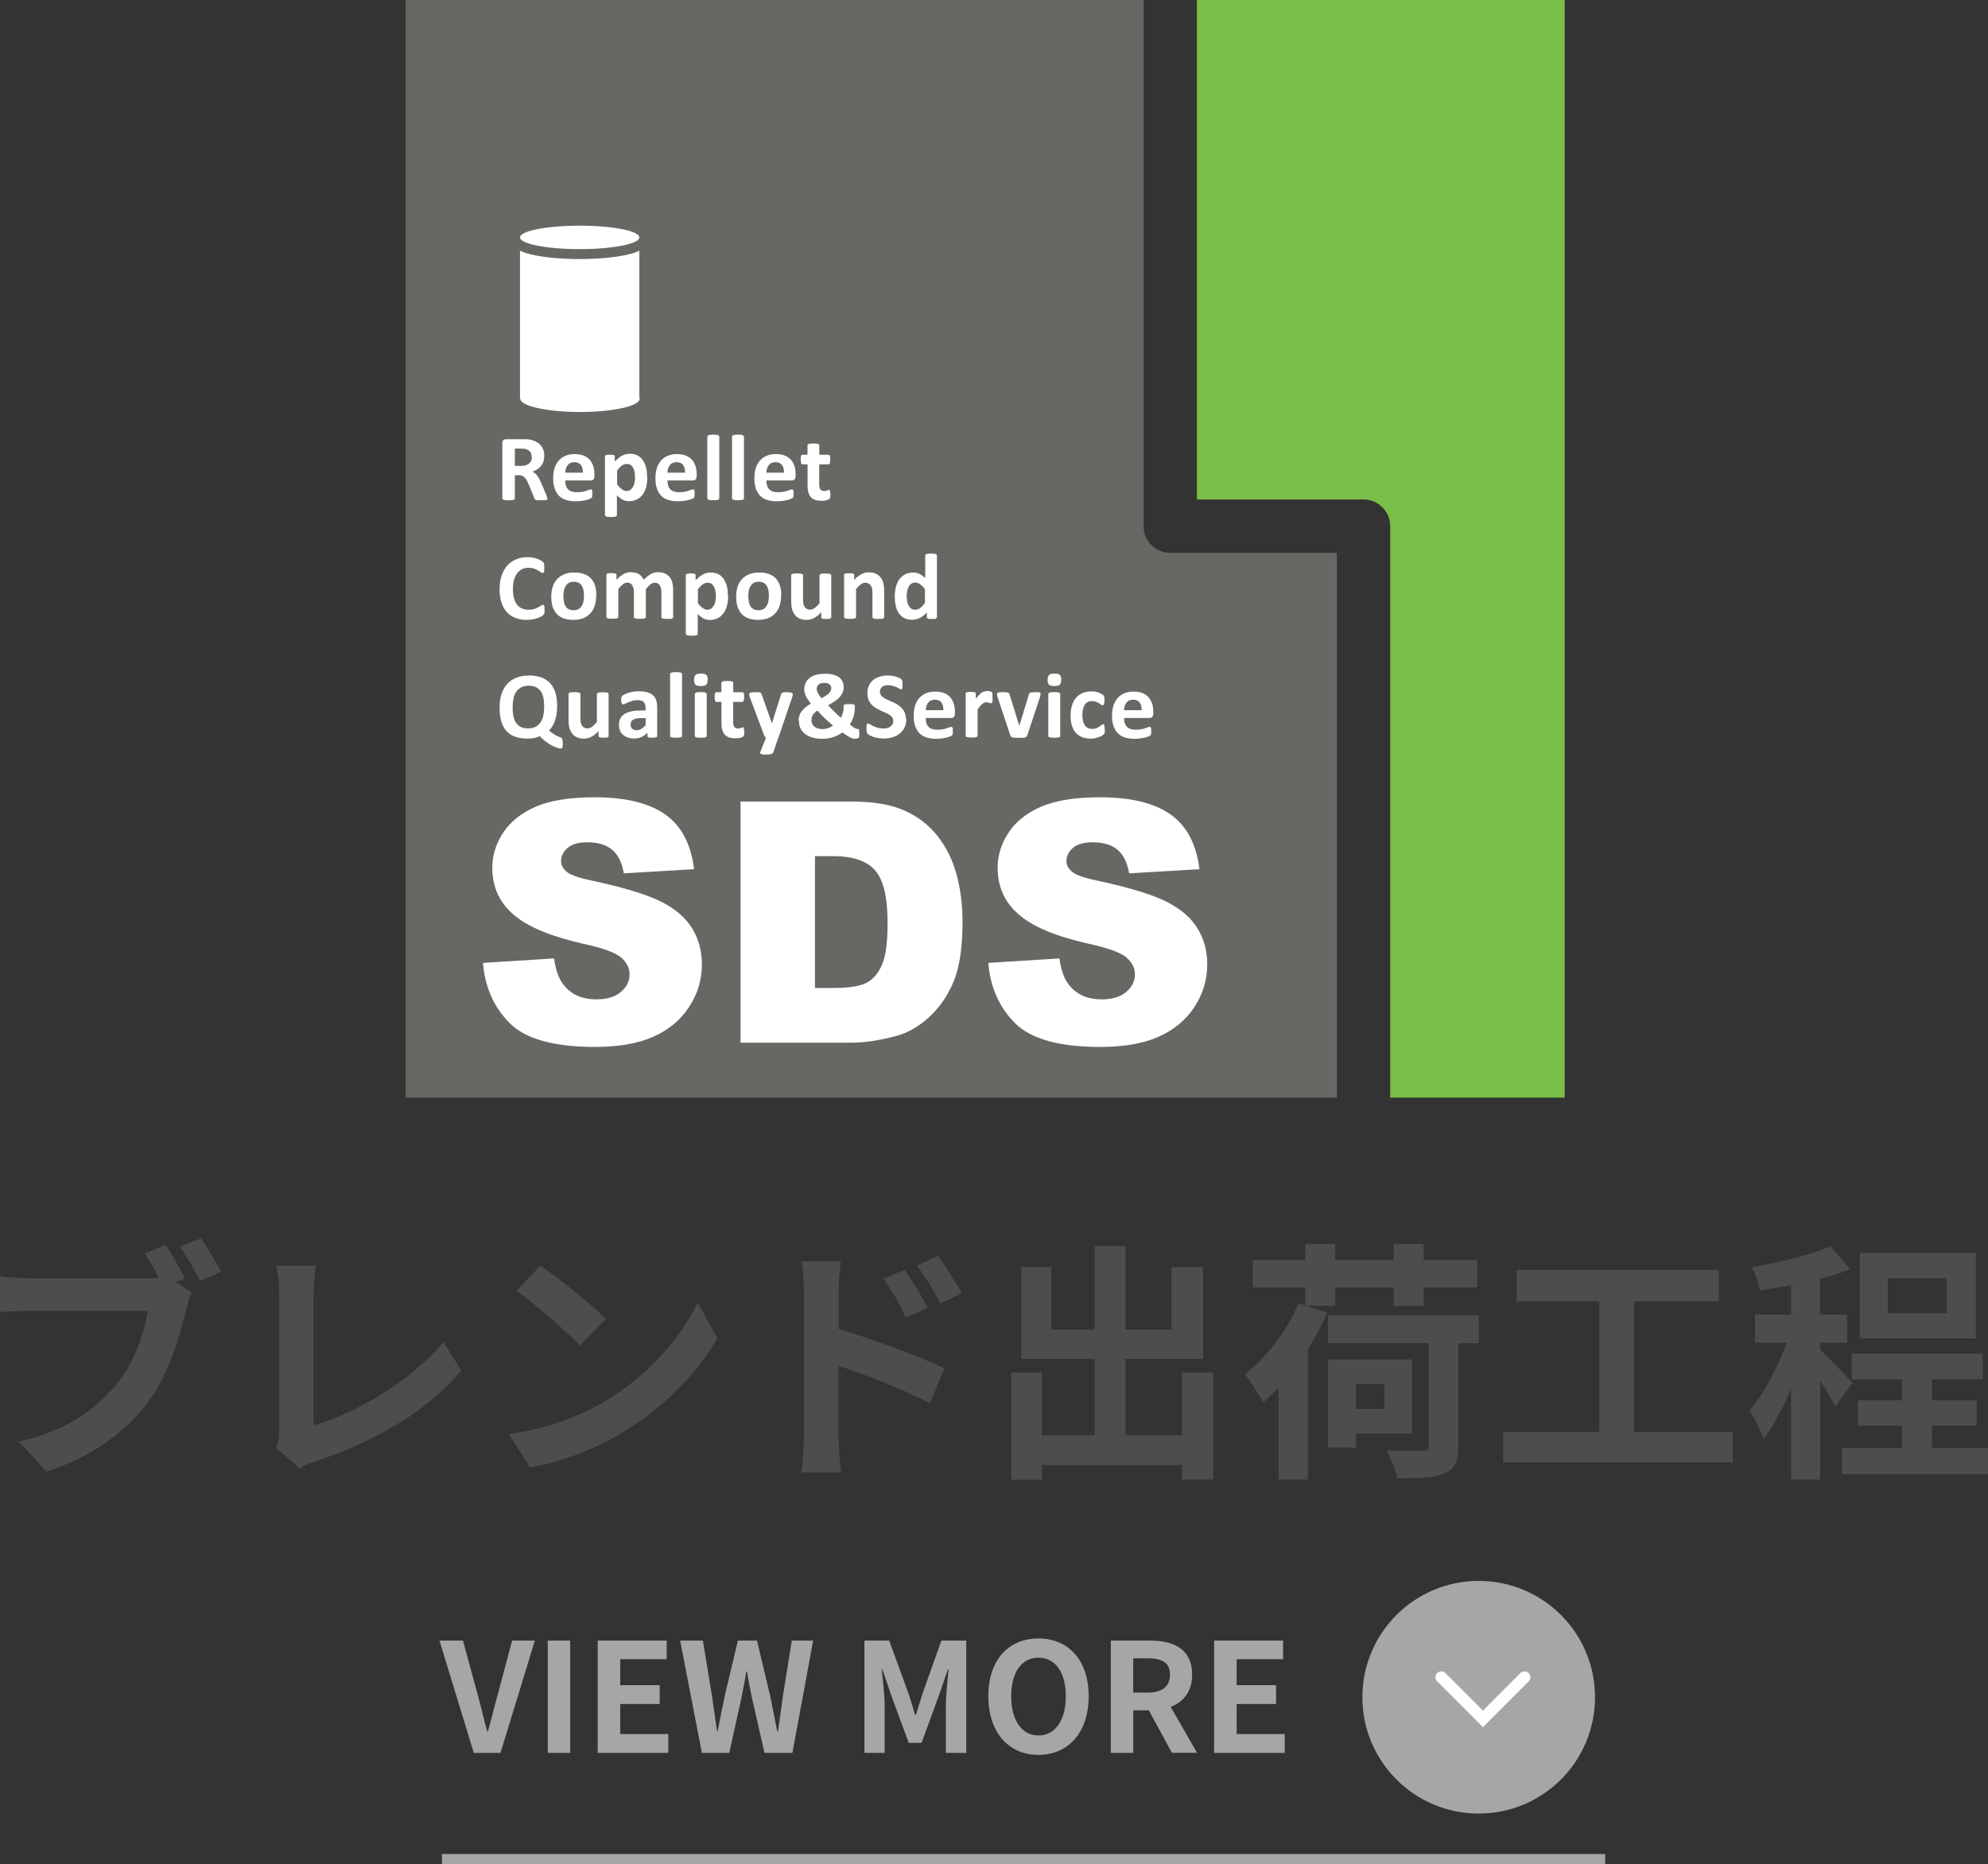 <?xml version="1.0" encoding="UTF-8"?>
<svg id="_レイヤー_2" data-name="レイヤー 2" xmlns="http://www.w3.org/2000/svg" viewBox="0 0 196.54 184.29">
  <rect x="0" y="0" width="196.54" height="184.29" fill="#333333" stroke="none"/>
  <defs>
    <style>
      .cls-1 {
        stroke: #fff;
        stroke-linecap: round;
        stroke-width: 1.16px;
      }

      .cls-1, .cls-2 {
        fill: none;
        stroke-miterlimit: 10;
      }

      .cls-3 {
        fill: #666863;
      }

      .cls-4 {
        fill: #4d4d4d;
      }

      .cls-5 {
        fill: #fff;
      }

      .cls-6 {
        fill: #7abe4a;
      }

      .cls-7 {
        fill: #a6a6a6;
      }

      .cls-2 {
        stroke: #a6a6a6;
      }
    </style>
  </defs>
  <g id="_レイヤー_3" data-name="レイヤー 3">
    <g>
      <g>
        <path class="cls-6" d="M118.33,0v49.38h16.47c1.46,0,2.64,1.18,2.64,2.64v56.49h17.25V0h-36.36Z"/>
        <path class="cls-3" d="M132.17,54.66h-16.47c-1.46,0-2.64-1.18-2.64-2.64V0H40.11v108.51h92.06v-53.85Z"/>
      </g>
      <g>
        <ellipse class="cls-5" cx="57.31" cy="23.47" rx="5.9" ry="1.16"/>
        <path class="cls-5" d="M63.21,24.78s-.04.02-.05.03c-.37.17-.87.32-1.49.44-1.17.23-2.72.36-4.36.36s-3.18-.13-4.36-.36c-.62-.12-1.12-.27-1.49-.44-.02,0-.04-.02-.05-.03v14.64h.03c0,.72,2.64,1.31,5.9,1.31s5.9-.59,5.9-1.31c0-.04,0-.09-.03-.13v-14.51Z"/>
      </g>
      <g>
        <path class="cls-5" d="M54.14,49.27s0,.06-.02.09c-.01.02-.04.04-.09.06s-.11.03-.2.03-.21,0-.37,0c-.13,0-.23,0-.31,0s-.14-.02-.18-.03c-.04-.02-.08-.04-.1-.07s-.03-.06-.05-.1l-.54-1.34c-.07-.15-.13-.29-.19-.4s-.13-.22-.21-.29c-.08-.08-.16-.14-.26-.18s-.21-.06-.34-.06h-.38v2.29s-.01.06-.03.08-.05.04-.1.06-.11.03-.19.04-.18.01-.3.01-.22,0-.3-.01-.14-.02-.19-.04-.08-.04-.1-.06-.03-.05-.03-.08v-5.46c0-.14.03-.23.1-.3.07-.06.16-.09.26-.09h1.56c.16,0,.29,0,.39,0s.2.01.28.02c.24.03.46.09.65.18s.36.19.49.33c.13.14.24.3.31.48s.11.4.11.63c0,.2-.03.39-.08.55-.05.17-.13.31-.23.44s-.22.24-.37.34-.31.17-.5.23c.09.04.17.1.25.16s.15.14.22.23c.07.09.14.19.2.3.06.11.12.24.18.38l.51,1.19c.05.12.08.2.09.26s.02.1.02.13ZM52.56,45.19c0-.2-.04-.37-.13-.5s-.24-.23-.44-.29c-.06-.02-.13-.03-.21-.04s-.19-.01-.33-.01h-.55v1.71h.62c.17,0,.33-.02.46-.06.13-.04.24-.1.33-.18s.15-.17.2-.27.07-.22.07-.35Z"/>
        <path class="cls-5" d="M58.76,47.08c0,.14-.03.25-.1.32s-.15.1-.26.1h-2.52c0,.18.02.34.06.48.04.15.11.27.2.37s.21.18.35.23.32.08.52.08.38-.01.54-.04c.15-.03.29-.06.4-.1s.21-.07.28-.1c.07-.03.13-.04.18-.04.03,0,.05,0,.07.02.02.01.03.03.05.06s.02.07.03.12c0,.05,0,.12,0,.19,0,.07,0,.13,0,.18s0,.09-.01.12-.02.06-.03.09c-.01.02-.03.05-.05.07s-.08.05-.16.09-.2.07-.34.11c-.14.03-.3.07-.48.09-.18.02-.37.04-.58.04-.37,0-.69-.05-.97-.14s-.51-.23-.69-.42-.32-.43-.42-.72-.14-.63-.14-1.01.05-.7.14-1c.1-.29.24-.55.42-.75.18-.2.41-.36.67-.47s.56-.16.89-.16c.35,0,.64.05.89.15s.45.24.61.42c.16.18.27.4.35.64s.11.52.11.81v.19ZM57.63,46.74c0-.33-.06-.59-.2-.77-.14-.19-.36-.28-.65-.28-.15,0-.28.03-.39.08s-.2.13-.27.22c-.07.1-.13.21-.17.33-.04.13-.06.27-.07.41h1.75Z"/>
        <path class="cls-5" d="M64,47.14c0,.37-.04.7-.12,1-.08.3-.19.55-.35.76s-.34.37-.57.48-.48.17-.78.17c-.12,0-.23-.01-.33-.04-.1-.02-.2-.06-.29-.11-.09-.05-.19-.11-.28-.18s-.19-.15-.29-.25v1.95s0,.06-.03.08-.05.04-.1.06-.1.03-.18.04-.17.01-.28.01-.21,0-.28-.01-.13-.02-.18-.04-.08-.04-.1-.06-.03-.05-.03-.08v-5.79s0-.06.02-.08c.02-.02.04-.04.08-.06s.09-.03.15-.03.14-.01.24-.01.17,0,.23.01.11.02.15.03.07.03.08.06c.02.02.02.05.02.08v.49c.12-.12.24-.23.36-.33s.23-.17.36-.24c.12-.06.25-.11.37-.14s.27-.05.41-.05c.3,0,.56.06.78.18.21.12.39.28.52.49s.23.45.3.72.09.57.09.88ZM62.78,47.22c0-.18-.01-.35-.04-.51-.03-.16-.07-.31-.13-.43s-.15-.23-.25-.3-.23-.11-.39-.11c-.08,0-.15.01-.23.03-.08.02-.15.06-.23.11s-.16.12-.24.2-.17.19-.26.31v1.37c.16.21.32.37.47.48s.3.17.46.17c.15,0,.28-.04.39-.12s.19-.18.26-.3c.07-.13.12-.27.15-.43s.05-.32.05-.47Z"/>
        <path class="cls-5" d="M68.87,47.08c0,.14-.03.25-.1.32s-.15.1-.26.1h-2.52c0,.18.02.34.06.48.04.15.11.27.2.37s.21.18.35.23.32.08.52.08.38-.01.54-.04c.15-.03.29-.06.4-.1s.21-.07.28-.1c.07-.03.13-.04.18-.04.03,0,.05,0,.07.02.02.01.03.03.05.06s.02.07.03.12c0,.05,0,.12,0,.19,0,.07,0,.13,0,.18s0,.09-.01.12-.02.06-.03.09c-.01.02-.03.05-.05.07s-.08.05-.16.09-.2.07-.34.11c-.14.03-.3.07-.48.09-.18.02-.37.04-.58.04-.37,0-.69-.05-.97-.14s-.51-.23-.69-.42-.32-.43-.42-.72-.14-.63-.14-1.01.05-.7.14-1c.1-.29.24-.55.42-.75.18-.2.41-.36.67-.47.26-.11.56-.16.89-.16.35,0,.64.05.89.15s.45.24.61.42c.16.18.27.4.35.64s.11.52.11.81v.19ZM67.73,46.74c0-.33-.06-.59-.2-.77-.14-.19-.36-.28-.65-.28-.15,0-.28.03-.39.08s-.2.13-.27.22c-.07.1-.13.21-.17.33-.04.13-.06.27-.07.41h1.75Z"/>
        <path class="cls-5" d="M71.11,49.27s0,.06-.03.08c-.02.02-.05.04-.1.06s-.1.03-.18.03-.17.01-.28.01-.21,0-.28-.01-.13-.02-.18-.03-.08-.03-.1-.06c-.02-.02-.03-.05-.03-.08v-6.11s0-.06.03-.08.05-.04.1-.06c.04-.02.1-.03.18-.04s.17-.01.28-.01.21,0,.28.01.13.02.18.04c.04.02.08.04.1.06s.03.05.03.08v6.11Z"/>
        <path class="cls-5" d="M73.55,49.27s0,.06-.03.08c-.02.02-.05.04-.1.06s-.1.03-.18.03-.17.01-.28.01-.21,0-.28-.01-.13-.02-.18-.03-.08-.03-.1-.06c-.02-.02-.03-.05-.03-.08v-6.11s0-.06.03-.08.05-.04.1-.06c.04-.02.1-.03.18-.04s.17-.01.28-.01.21,0,.28.01.13.02.18.04c.04.02.08.04.1.06s.03.05.03.08v6.11Z"/>
        <path class="cls-5" d="M78.65,47.08c0,.14-.03.25-.1.32s-.15.1-.26.1h-2.52c0,.18.02.34.06.48.04.15.11.27.2.37s.21.18.35.23.32.08.52.08.38-.01.54-.04c.15-.03.29-.06.4-.1s.21-.07.28-.1c.07-.03.13-.04.18-.04.03,0,.05,0,.07.02.02.01.03.03.05.06s.02.07.03.12c0,.05,0,.12,0,.19,0,.07,0,.13,0,.18s0,.09-.01.12-.02.06-.03.09c-.01.02-.03.05-.05.07s-.08.05-.16.09-.2.07-.34.11c-.14.03-.3.07-.48.09-.18.02-.37.04-.58.04-.37,0-.69-.05-.97-.14s-.51-.23-.69-.42-.32-.43-.42-.72-.14-.63-.14-1.01.05-.7.14-1c.1-.29.24-.55.42-.75.18-.2.41-.36.67-.47s.56-.16.89-.16c.35,0,.64.05.89.15s.45.24.61.42c.16.18.27.4.35.64s.11.52.11.81v.19ZM77.51,46.74c0-.33-.06-.59-.2-.77-.14-.19-.36-.28-.65-.28-.15,0-.28.03-.39.08s-.2.13-.27.22c-.07.1-.13.21-.17.33-.04.13-.06.27-.07.41h1.75Z"/>
        <path class="cls-5" d="M82.1,48.86c0,.14,0,.24-.03.31-.02.07-.04.13-.07.15s-.07.06-.12.08c-.05.02-.12.04-.19.06-.07.02-.15.03-.24.04s-.17.01-.26.01c-.23,0-.43-.03-.6-.09s-.31-.15-.42-.27-.19-.28-.25-.46-.08-.41-.08-.66v-2.12h-.5c-.06,0-.1-.04-.13-.11s-.05-.2-.05-.37c0-.09,0-.17.01-.23s.02-.11.03-.15c.02-.03.03-.06.06-.08s.05-.02.08-.02h.49v-.92s0-.06.03-.08.05-.04.09-.06c.04-.02.11-.03.18-.04.08,0,.17-.01.28-.01s.21,0,.29.01c.08,0,.14.02.18.04.04.02.07.04.09.06s.03.05.03.08v.92h.9s.06,0,.08.02.04.04.06.08c.02.04.03.09.03.15s.01.14.01.23c0,.17-.02.29-.05.37s-.08.11-.13.11h-.91v1.95c0,.23.04.4.11.51s.2.17.38.17c.06,0,.12,0,.17-.02.05,0,.09-.02.13-.04.04-.01.07-.02.1-.04.03,0,.05-.02.07-.02.02,0,.04,0,.05.02.02.01.03.03.04.07,0,.03.02.08.03.13s.01.13.01.21Z"/>
        <path class="cls-5" d="M53.84,60.26c0,.08,0,.14,0,.2s-.01.1-.02.14-.02.07-.04.1-.04.06-.07.1-.1.08-.2.14-.22.11-.36.16c-.14.05-.3.09-.48.13s-.38.05-.59.05c-.41,0-.78-.06-1.12-.19s-.61-.32-.85-.57c-.23-.25-.41-.57-.53-.94s-.19-.82-.19-1.32.07-.97.2-1.36.33-.73.57-1,.54-.47.88-.61.72-.21,1.13-.21c.17,0,.33.01.48.04s.3.07.43.11c.13.05.25.1.36.16s.18.11.22.15c.04.04.07.08.09.11s.03.06.04.11.02.09.02.15,0,.13,0,.22c0,.09,0,.17,0,.24s-.02.12-.03.16-.03.07-.06.09-.05.03-.07.03c-.05,0-.11-.03-.18-.08-.07-.05-.16-.11-.28-.18s-.25-.13-.4-.18c-.16-.05-.34-.08-.56-.08-.24,0-.45.05-.64.15-.19.1-.35.24-.48.42-.13.18-.23.4-.3.66s-.1.55-.1.87c0,.35.04.66.11.92.07.26.18.47.31.64s.3.29.49.37c.19.08.41.12.64.12.22,0,.4-.02.56-.08.16-.05.29-.11.41-.17s.21-.12.28-.17.13-.07.17-.07c.03,0,.06,0,.07.02s.03.04.05.07.02.09.03.16,0,.15,0,.27Z"/>
        <path class="cls-5" d="M58.94,58.9c0,.35-.05.68-.14.97s-.23.54-.42.75-.43.37-.71.49-.62.17-1,.17-.69-.05-.96-.15-.5-.25-.68-.45-.31-.44-.4-.72-.13-.61-.13-.98.05-.68.14-.97c.09-.29.24-.55.43-.75.19-.21.43-.37.71-.49s.62-.17,1-.17.69.05.97.15c.27.1.5.25.68.44s.31.44.4.72.13.61.13.98ZM57.74,58.94c0-.2-.02-.39-.05-.57-.03-.17-.09-.32-.16-.45s-.18-.23-.31-.3-.29-.11-.49-.11c-.17,0-.33.03-.46.1s-.24.16-.32.28-.15.27-.19.44c-.04.17-.06.37-.06.59,0,.2.02.39.05.56.03.17.09.32.16.45s.18.23.31.29c.13.07.29.11.48.11.18,0,.33-.03.46-.1.13-.06.24-.15.32-.28s.15-.27.19-.44c.04-.17.06-.37.06-.59Z"/>
        <path class="cls-5" d="M66.56,61.01s0,.06-.03.08c-.02.02-.05.04-.09.06s-.1.03-.18.03-.17.01-.28.01-.21,0-.29-.01-.13-.02-.18-.03-.08-.03-.09-.06c-.02-.02-.03-.05-.03-.08v-2.46c0-.14-.01-.27-.04-.38s-.07-.21-.12-.3c-.05-.08-.12-.14-.2-.19s-.18-.07-.3-.07c-.14,0-.28.05-.42.16s-.3.27-.46.47v2.76s0,.06-.03.08c-.02.02-.05.04-.1.06s-.1.03-.18.03-.17.01-.28.01-.21,0-.28-.01-.13-.02-.18-.03-.08-.03-.1-.06c-.02-.02-.03-.05-.03-.08v-2.46c0-.14-.01-.27-.04-.38s-.07-.21-.12-.3c-.05-.08-.12-.14-.2-.19s-.18-.07-.29-.07c-.14,0-.29.05-.43.16s-.3.27-.46.47v2.76s0,.06-.03.08c-.02.02-.05.04-.1.06s-.1.03-.18.03-.17.01-.28.01-.21,0-.28-.01-.13-.02-.18-.03-.08-.03-.1-.06c-.02-.02-.03-.05-.03-.08v-4.15s0-.06.02-.08c.02-.02.04-.04.08-.06s.09-.03.16-.03.14-.01.24-.01.18,0,.25.01.12.02.15.03.06.03.08.06c.02.02.02.05.02.08v.48c.23-.25.46-.43.69-.56s.47-.19.71-.19c.17,0,.32.02.46.05s.26.09.36.15c.11.07.2.15.28.24s.14.2.2.31c.12-.13.25-.25.36-.34s.24-.17.35-.24c.12-.06.23-.1.35-.13s.23-.04.36-.04c.28,0,.51.05.7.14s.34.22.46.38.2.35.25.56.07.44.07.68v2.65Z"/>
        <path class="cls-5" d="M71.99,58.88c0,.37-.04.7-.12,1-.08.3-.19.55-.35.76s-.34.37-.57.48-.48.17-.78.17c-.12,0-.23-.01-.33-.04-.1-.02-.2-.06-.29-.11-.09-.05-.19-.11-.28-.18s-.19-.15-.29-.25v1.95s0,.06-.03.08-.05.04-.1.06-.1.03-.18.04-.17.01-.28.01-.21,0-.28-.01-.13-.02-.18-.04-.08-.04-.1-.06-.03-.05-.03-.08v-5.79s0-.06.02-.08c.02-.02.04-.04.08-.06s.09-.03.15-.03.14-.01.24-.01.17,0,.23.01.11.02.15.03.07.03.08.06c.02.02.02.05.02.08v.49c.12-.12.24-.23.36-.33s.23-.17.36-.24c.12-.06.25-.11.37-.14s.27-.05.41-.05c.3,0,.56.06.78.18.21.12.39.28.52.49s.23.45.3.72.09.57.09.88ZM70.77,58.96c0-.18-.01-.35-.04-.51-.03-.16-.07-.31-.13-.43s-.15-.23-.25-.3-.23-.11-.39-.11c-.08,0-.15.01-.23.03-.08.02-.15.06-.23.11s-.16.12-.24.2-.17.19-.26.31v1.37c.16.21.32.37.47.48s.3.17.46.17c.15,0,.28-.04.39-.12s.19-.18.26-.3c.07-.13.12-.27.15-.43s.05-.32.05-.47Z"/>
        <path class="cls-5" d="M77.22,58.9c0,.35-.05.68-.14.97s-.23.54-.42.75-.43.37-.71.49c-.29.11-.62.17-1,.17s-.69-.05-.96-.15-.5-.25-.68-.45-.31-.44-.4-.72-.13-.61-.13-.98.05-.68.14-.97c.09-.29.24-.55.43-.75.19-.21.43-.37.71-.49s.62-.17,1-.17.69.05.97.15c.27.1.5.25.68.44s.31.44.4.72.13.61.13.98ZM76.02,58.94c0-.2-.02-.39-.05-.57-.03-.17-.09-.32-.16-.45s-.18-.23-.31-.3-.29-.11-.49-.11c-.17,0-.33.03-.46.1s-.24.16-.32.28-.15.27-.19.44c-.04.17-.06.37-.06.59,0,.2.02.39.05.56.03.17.09.32.16.45s.18.23.31.29c.13.07.29.11.48.11.18,0,.33-.03.46-.1.13-.06.24-.15.32-.28s.15-.27.19-.44c.04-.17.06-.37.06-.59Z"/>
        <path class="cls-5" d="M82.18,61.01s0,.06-.02.08c-.02.02-.04.04-.08.06s-.09.03-.15.03-.14.01-.24.01c-.1,0-.19,0-.25-.01s-.11-.02-.15-.03-.06-.03-.08-.06c-.02-.02-.02-.05-.02-.08v-.48c-.23.25-.46.43-.7.56s-.48.19-.74.19c-.29,0-.52-.05-.72-.14s-.35-.22-.47-.38-.2-.35-.26-.56-.08-.48-.08-.79v-2.54s0-.06.03-.08c.02-.02.05-.04.09-.06s.11-.03.18-.03.17-.01.28-.01.21,0,.28.01.13.02.18.03.08.03.1.06c.02.02.03.05.03.08v2.34c0,.22.01.38.04.5s.07.21.13.3.13.15.22.19c.09.05.19.07.31.07.15,0,.3-.05.45-.16s.31-.27.48-.47v-2.76s0-.06.03-.08c.02-.02.05-.04.09-.06s.1-.03.18-.03.17-.01.28-.01.21,0,.28.01.13.02.18.03.07.03.09.06c.02.02.03.05.03.08v4.15Z"/>
        <path class="cls-5" d="M87.42,61.01s0,.06-.03.08c-.02.02-.05.04-.09.06s-.1.03-.18.03-.17.01-.28.01-.21,0-.29-.01-.14-.02-.18-.03-.07-.03-.09-.06c-.02-.02-.03-.05-.03-.08v-2.37c0-.2-.01-.36-.04-.47s-.07-.21-.13-.3c-.06-.08-.13-.14-.22-.19s-.19-.07-.31-.07c-.15,0-.3.05-.45.16s-.31.27-.47.47v2.76s0,.06-.03.08c-.02.02-.05.04-.1.06s-.1.03-.18.03-.17.01-.28.01-.21,0-.28-.01-.13-.02-.18-.03-.08-.03-.1-.06c-.02-.02-.03-.05-.03-.08v-4.15s0-.06.02-.08c.02-.02.04-.04.08-.06s.09-.03.16-.03.14-.01.24-.01.18,0,.25.01.12.02.15.03.06.03.08.06c.02.02.02.05.02.08v.48c.23-.25.46-.43.7-.56s.48-.19.74-.19c.28,0,.52.05.71.14s.35.22.47.38.21.35.26.56.08.47.08.77v2.56Z"/>
        <path class="cls-5" d="M92.61,61.01s0,.06-.02.09c-.02.02-.04.04-.08.06s-.09.03-.15.03-.14,0-.23,0c-.1,0-.18,0-.24,0s-.11-.02-.15-.03-.07-.04-.08-.06c-.02-.02-.03-.05-.03-.09v-.46c-.21.23-.44.41-.67.53s-.49.19-.78.19c-.32,0-.58-.06-.8-.18-.22-.12-.4-.29-.53-.49-.14-.21-.24-.45-.3-.73s-.09-.57-.09-.88c0-.37.04-.7.12-.99s.19-.55.35-.75.34-.37.57-.48.49-.17.78-.17c.23,0,.44.05.63.14.19.1.38.23.56.42v-2.24s0-.06.03-.08.05-.04.09-.06.1-.03.18-.04.17-.01.28-.01.21,0,.28.01.13.02.18.04.07.04.09.06.03.05.03.08v6.1ZM91.45,58.24c-.17-.21-.33-.37-.48-.48s-.31-.17-.48-.17c-.15,0-.28.04-.39.11s-.2.18-.26.3-.12.27-.15.42c-.03.16-.05.32-.05.48,0,.17.01.34.04.51s.07.31.14.44.15.23.25.31.24.12.4.12c.08,0,.16-.01.23-.03.08-.02.15-.06.23-.11s.16-.12.24-.21c.08-.08.18-.19.27-.31v-1.38Z"/>
        <path class="cls-5" d="M55.65,73.48c0,.11,0,.2-.02.27s-.03.12-.04.16-.04.06-.06.07c-.02,0-.04.02-.07.02-.1,0-.24-.03-.4-.08s-.34-.14-.54-.24c-.19-.11-.39-.23-.59-.38-.2-.15-.38-.32-.56-.52-.14.07-.32.12-.52.17-.2.05-.43.07-.68.07-.47,0-.88-.06-1.22-.18-.35-.12-.64-.31-.87-.56s-.41-.57-.52-.96c-.12-.39-.17-.85-.17-1.39,0-.49.06-.92.19-1.31.12-.39.31-.72.55-.99s.55-.48.91-.63.78-.22,1.26-.22c.45,0,.85.06,1.19.18s.64.31.87.55c.24.25.42.57.54.95s.18.83.18,1.35c0,.27-.02.52-.05.76-.04.24-.09.46-.16.66s-.15.39-.25.55-.21.31-.34.44c.19.17.36.29.51.38s.27.15.37.2.18.08.24.09c.06.02.11.05.14.08.03.03.06.09.07.17.02.08.02.19.02.33ZM53.8,69.89c0-.31-.02-.6-.07-.86s-.13-.48-.25-.66c-.12-.18-.28-.33-.48-.43-.2-.1-.45-.15-.74-.15s-.55.06-.75.17-.36.26-.49.45-.21.41-.26.66-.08.52-.08.8c0,.33.02.63.07.89s.13.49.25.67.28.33.47.43c.2.1.45.15.75.15s.55-.06.75-.17.36-.26.49-.46.21-.42.26-.67.08-.53.08-.82Z"/>
        <path class="cls-5" d="M60.17,72.75s0,.06-.02.08c-.02.02-.04.04-.08.06s-.09.03-.15.03-.14.01-.24.01c-.1,0-.19,0-.25-.01s-.11-.02-.15-.03-.06-.03-.08-.06c-.02-.02-.02-.05-.02-.08v-.48c-.23.25-.46.43-.7.56s-.48.19-.74.19c-.29,0-.52-.05-.72-.14s-.35-.22-.47-.38-.2-.35-.26-.56-.08-.48-.08-.79v-2.54s0-.06.03-.08c.02-.02.05-.04.09-.06s.11-.03.18-.03.17-.01.28-.01.21,0,.28.01.13.02.18.03.08.03.1.06c.02.02.03.05.03.08v2.34c0,.22.01.38.04.5s.07.21.13.3.13.15.22.19c.09.05.19.07.31.07.15,0,.3-.05.45-.16s.31-.27.48-.47v-2.76s0-.06.03-.08c.02-.02.05-.04.09-.06s.1-.03.18-.03.17-.01.28-.01.21,0,.28.01.13.02.18.03.07.03.09.06c.02.02.03.05.03.08v4.15Z"/>
        <path class="cls-5" d="M64.98,72.76s-.02.08-.05.1-.08.04-.15.05c-.07,0-.16.02-.3.02-.14,0-.24,0-.3-.02-.06-.01-.11-.03-.13-.05s-.04-.06-.04-.1v-.33c-.17.18-.36.33-.58.43s-.46.15-.73.15c-.22,0-.42-.03-.61-.09-.18-.06-.34-.14-.48-.26-.13-.11-.24-.25-.31-.42s-.11-.36-.11-.59c0-.24.05-.45.14-.63.09-.18.24-.33.42-.44.19-.12.42-.2.7-.26s.6-.08.97-.08h.4v-.25c0-.13-.01-.24-.04-.34-.03-.1-.07-.18-.13-.24s-.14-.11-.24-.14-.23-.05-.37-.05c-.2,0-.37.02-.52.07s-.29.09-.41.14-.22.1-.3.14-.14.07-.19.07c-.03,0-.06-.01-.09-.03s-.05-.05-.07-.09-.03-.09-.04-.15-.01-.12-.01-.2c0-.1,0-.17.02-.23s.04-.11.09-.15c.04-.04.12-.09.23-.15.11-.05.24-.1.38-.15s.3-.08.48-.11.35-.04.53-.04c.33,0,.6.03.83.09.23.07.42.16.57.29s.26.3.33.51.1.45.1.74v2.79ZM63.84,70.99h-.45c-.19,0-.35.01-.48.04s-.24.07-.33.13-.14.12-.18.2c-.04.08-.06.17-.06.27,0,.17.05.31.16.41s.26.15.46.15c.16,0,.32-.04.45-.13s.28-.21.42-.37v-.71Z"/>
        <path class="cls-5" d="M67.43,72.75s0,.06-.03.08c-.02.02-.05.04-.1.06s-.1.03-.18.03-.17.01-.28.01-.21,0-.28-.01-.13-.02-.18-.03-.08-.03-.1-.06c-.02-.02-.03-.05-.03-.08v-6.11s0-.06.03-.08.05-.04.1-.06c.04-.02.1-.03.18-.04s.17-.01.28-.01.21,0,.28.01.13.02.18.04c.04.02.08.04.1.06s.03.05.03.08v6.11Z"/>
        <path class="cls-5" d="M69.96,67.2c0,.24-.05.4-.14.49s-.27.13-.53.13-.44-.04-.53-.13-.14-.24-.14-.47.05-.4.14-.49c.09-.09.27-.14.54-.14s.44.04.53.13c.09.09.14.24.14.47ZM69.87,72.75s0,.06-.03.08c-.02.02-.05.04-.1.06s-.1.03-.18.03-.17.01-.28.01-.21,0-.28-.01-.13-.02-.18-.03-.08-.03-.1-.06c-.02-.02-.03-.05-.03-.08v-4.14s0-.06.03-.08c.02-.02.05-.04.1-.06.04-.02.1-.03.18-.04s.17-.01.28-.01.21,0,.28.01.13.02.18.04c.04.02.08.04.1.06.02.02.03.05.03.08v4.14Z"/>
        <path class="cls-5" d="M73.59,72.34c0,.14,0,.24-.03.31-.02.07-.04.13-.07.15s-.07.06-.12.08c-.05.02-.12.04-.19.06-.07.02-.15.03-.24.04s-.17.01-.26.01c-.23,0-.43-.03-.6-.09s-.31-.15-.42-.27-.19-.28-.25-.46-.08-.41-.08-.66v-2.12h-.5c-.06,0-.1-.04-.13-.11s-.05-.2-.05-.37c0-.09,0-.17.01-.23s.02-.11.03-.15c.02-.03.03-.06.06-.08s.05-.02.08-.02h.49v-.92s0-.06.03-.08.05-.04.09-.06c.04-.02.11-.03.18-.04.08,0,.17-.01.28-.01s.21,0,.29.01c.08,0,.14.02.18.04.04.02.07.04.09.06s.03.05.03.08v.92h.9s.06,0,.08.02.04.04.06.08c.02.04.03.09.03.15s.01.14.01.23c0,.17-.02.29-.05.37s-.08.11-.13.11h-.91v1.95c0,.23.04.4.11.51s.2.17.38.17c.06,0,.12,0,.17-.02.05,0,.09-.02.13-.04.04-.01.07-.02.1-.04.03,0,.05-.02.07-.02.02,0,.04,0,.05.02.02.01.03.03.04.07,0,.03.02.08.03.13s.01.13.01.21Z"/>
        <path class="cls-5" d="M76.95,72.91l-.5,1.47c-.03.08-.1.13-.23.17s-.31.05-.54.05c-.12,0-.22,0-.3-.02s-.13-.03-.17-.05-.06-.06-.06-.09,0-.08.03-.13l.55-1.39s-.08-.05-.11-.09c-.03-.04-.06-.08-.07-.12l-1.43-3.81c-.04-.11-.06-.19-.06-.25,0-.06.02-.1.06-.13.04-.03.1-.06.19-.07s.21-.02.35-.02c.13,0,.24,0,.32,0,.08,0,.14.02.18.04s.08.05.1.09c.02.04.04.09.07.17l.98,2.77h.01l.89-2.83c.02-.08.04-.13.07-.16s.08-.05.15-.06.19-.02.36-.02c.13,0,.24,0,.33.02s.15.04.2.07.06.08.06.14-.01.12-.04.2l-1.38,4.06Z"/>
        <path class="cls-5" d="M78.95,71.23c0-.17.03-.34.08-.49.05-.15.13-.3.23-.43s.23-.27.38-.39.32-.24.52-.36c-.11-.14-.21-.28-.29-.4-.08-.12-.15-.24-.2-.36s-.09-.22-.12-.33c-.03-.1-.04-.21-.04-.31,0-.22.04-.42.12-.61.08-.19.2-.35.36-.49s.37-.25.63-.33c.25-.08.56-.12.92-.12.33,0,.61.03.84.09s.43.15.58.26c.15.11.26.25.34.42.07.17.11.35.11.56,0,.19-.03.36-.1.52s-.16.31-.29.45-.29.28-.48.41-.42.26-.67.4c.08.1.18.2.28.3.1.11.21.21.32.32.11.11.22.21.33.32s.22.2.33.29c.04-.06.08-.13.11-.21s.06-.17.08-.26.04-.18.06-.27.02-.18.02-.27v-.14s0-.06.02-.09.04-.04.08-.06.09-.03.17-.03.17-.01.28-.01c.11,0,.2,0,.27,0,.07,0,.13.02.17.03s.07.04.09.06c.02.03.03.06.03.1v.15c0,.15-.01.3-.03.45s-.05.3-.1.44c-.04.15-.09.28-.16.42s-.13.25-.2.37c.11.08.2.15.28.21s.15.1.2.13c.06.03.1.06.14.07s.07.02.09.02h.1s.05.01.07.03.03.06.04.12.01.14.01.25c0,.11,0,.2,0,.27s-.01.11-.02.14-.03.06-.06.08c-.03.02-.07.04-.13.06-.06.02-.14.02-.22.02-.07,0-.14,0-.21-.02-.07-.02-.16-.05-.25-.1-.1-.05-.21-.11-.33-.19-.13-.08-.27-.18-.44-.31-.15.1-.3.19-.45.27-.15.08-.32.14-.49.2s-.34.09-.52.12-.37.04-.58.04-.4-.02-.59-.05-.37-.08-.54-.14c-.17-.06-.32-.14-.46-.24s-.26-.21-.36-.34-.18-.28-.23-.45c-.06-.17-.08-.35-.08-.56ZM80.22,71.16c0,.13.02.26.07.37s.12.21.21.29.21.14.35.19.3.07.48.07c.09,0,.19,0,.28-.03.09-.02.18-.04.27-.07s.17-.07.25-.11c.08-.04.15-.09.22-.14-.14-.11-.28-.23-.42-.36-.14-.12-.28-.25-.41-.38s-.26-.25-.38-.38c-.12-.13-.23-.24-.33-.36-.11.07-.2.14-.27.21-.07.07-.13.15-.18.22s-.08.15-.1.23-.03.16-.03.24ZM80.74,68.09c0,.07.01.13.03.2.02.07.05.14.09.22s.09.16.15.24.13.18.2.28c.18-.1.34-.19.46-.27s.22-.17.3-.24c.07-.08.13-.16.16-.24.03-.08.05-.16.05-.24,0-.07-.01-.14-.04-.21s-.07-.12-.13-.17c-.06-.05-.13-.09-.22-.11s-.19-.04-.31-.04c-.13,0-.24.02-.33.04-.09.03-.17.07-.23.13s-.1.12-.13.19c-.03.07-.04.15-.04.24Z"/>
        <path class="cls-5" d="M89.6,71.1c0,.32-.06.59-.18.83s-.28.44-.48.6c-.2.16-.44.28-.71.36s-.56.12-.86.12c-.21,0-.4-.02-.58-.05s-.34-.07-.47-.12c-.14-.05-.25-.1-.34-.15s-.16-.1-.2-.14-.07-.1-.09-.18c-.02-.07-.03-.18-.03-.33,0-.1,0-.18,0-.24s.02-.12.03-.16.03-.07.06-.09.05-.03.08-.03c.04,0,.1.03.18.08.08.05.18.11.3.17s.27.12.44.17c.17.05.37.08.6.08.15,0,.28-.02.4-.05.12-.03.22-.09.3-.15s.14-.15.19-.24.07-.2.07-.32c0-.14-.04-.25-.11-.35-.07-.1-.17-.18-.29-.26s-.25-.15-.41-.21-.31-.14-.47-.21-.32-.16-.47-.25-.29-.21-.41-.34c-.12-.13-.22-.29-.29-.47s-.11-.4-.11-.65c0-.29.05-.54.16-.76.11-.22.25-.4.43-.55.18-.14.4-.25.64-.32s.51-.11.78-.11c.14,0,.29.01.43.03s.28.05.4.09.23.08.33.13.16.09.19.12.05.06.06.08.02.05.03.09.01.08.02.13c0,.06,0,.12,0,.2,0,.09,0,.17,0,.23s-.01.11-.02.15-.03.07-.05.09-.05.03-.08.03-.09-.02-.16-.07-.17-.09-.27-.14c-.11-.05-.23-.1-.38-.14-.14-.04-.3-.06-.47-.06-.13,0-.25.02-.35.05-.1.03-.18.08-.25.13-.07.06-.12.13-.15.21s-.05.17-.05.26c0,.13.04.25.11.35.07.1.17.19.29.26.12.08.26.15.42.21.15.07.31.14.47.21s.32.16.47.25c.15.1.29.21.41.34s.22.29.29.46.11.39.11.63Z"/>
        <path class="cls-5" d="M94.4,70.56c0,.14-.03.25-.1.32s-.15.1-.26.1h-2.52c0,.18.02.34.06.48.04.15.11.27.2.37s.21.18.35.23.32.08.52.08.38-.01.54-.04c.15-.03.29-.06.4-.1s.21-.07.28-.1c.07-.03.13-.04.18-.04.03,0,.05,0,.07.02.02.01.03.03.05.06s.02.07.03.12c0,.05,0,.12,0,.19,0,.07,0,.13,0,.18s0,.09-.01.12-.02.06-.03.09c-.01.02-.03.05-.05.07s-.08.05-.16.09-.2.07-.34.11c-.14.03-.3.07-.48.09-.18.02-.37.04-.58.04-.37,0-.69-.05-.97-.14s-.51-.23-.69-.42-.32-.43-.42-.72-.14-.63-.14-1.01.05-.7.14-1c.1-.29.24-.55.42-.75.18-.2.41-.36.67-.47s.56-.16.89-.16c.35,0,.64.05.89.15s.45.24.61.42c.16.18.27.4.35.64s.11.52.11.81v.19ZM93.27,70.22c0-.33-.06-.59-.2-.77-.14-.19-.36-.28-.65-.28-.15,0-.28.03-.39.08s-.2.13-.27.22c-.07.1-.13.21-.17.33-.04.13-.06.27-.07.41h1.75Z"/>
        <path class="cls-5" d="M98.13,68.99c0,.11,0,.2,0,.27s-.02.13-.03.17-.03.07-.05.08-.05.02-.08.02c-.02,0-.05,0-.08-.02-.03,0-.07-.02-.1-.03s-.08-.02-.13-.03-.1-.02-.15-.02c-.07,0-.13.01-.2.04-.07.03-.13.07-.2.12s-.14.13-.22.22-.16.21-.24.34v2.58s0,.06-.03.08c-.02.02-.05.04-.1.06s-.1.03-.18.03-.17.01-.28.01-.21,0-.28-.01-.13-.02-.18-.03-.08-.03-.1-.06c-.02-.02-.03-.05-.03-.08v-4.15s0-.06.02-.08c.02-.02.04-.04.08-.06s.09-.03.16-.03.14-.01.24-.01.18,0,.25.01.12.02.15.03.06.03.08.06c.02.02.02.05.02.08v.52c.11-.15.21-.28.31-.38s.19-.18.27-.24.17-.1.26-.12c.09-.02.17-.04.26-.04.04,0,.08,0,.13,0,.05,0,.09.01.14.02.05.01.09.02.13.04.04.02.06.03.08.04s.03.03.04.05.01.04.02.08c0,.03.01.08.01.15s0,.15,0,.26Z"/>
        <path class="cls-5" d="M102.86,68.6s0,.03,0,.06,0,.05,0,.07-.01.06-.02.09-.02.07-.03.12l-1.25,3.75c-.02.05-.04.1-.06.13-.03.03-.07.06-.13.08s-.14.03-.25.04-.24,0-.41,0-.3,0-.4-.01-.19-.02-.24-.04-.1-.04-.13-.08c-.03-.03-.05-.07-.06-.12l-1.25-3.75c-.02-.06-.03-.12-.04-.17s-.02-.09-.02-.11,0-.04,0-.06c0-.03,0-.06.03-.08.02-.02.05-.04.09-.06s.1-.03.18-.03.17,0,.29,0c.13,0,.23,0,.31.01s.14.02.18.03c.04.02.08.04.1.06s.03.06.05.09l.94,3.04.03.12.03-.12.93-3.04s.02-.07.04-.09.05-.05.1-.06c.04-.01.1-.02.17-.03s.17-.01.29-.01.21,0,.28,0,.13.02.17.03.07.04.08.06c.02.02.02.05.02.08Z"/>
        <path class="cls-5" d="M104.91,67.2c0,.24-.05.4-.14.49s-.27.13-.53.13-.44-.04-.53-.13-.14-.24-.14-.47.05-.4.14-.49c.09-.09.27-.14.54-.14s.44.04.53.13c.09.09.14.24.14.47ZM104.82,72.75s0,.06-.03.08c-.02.02-.05.04-.1.06s-.1.03-.18.03-.17.01-.28.01-.21,0-.28-.01-.13-.02-.18-.03-.08-.03-.1-.06c-.02-.02-.03-.05-.03-.08v-4.14s0-.06.03-.08c.02-.02.05-.04.1-.06.04-.02.1-.03.18-.04s.17-.01.28-.01.21,0,.28.01.13.02.18.04c.04.02.08.04.1.06.02.02.03.05.03.08v4.14Z"/>
        <path class="cls-5" d="M109.23,72.09c0,.08,0,.15,0,.2,0,.06-.01.1-.02.14s-.02.07-.03.09c-.01.02-.03.05-.07.09-.04.04-.1.08-.19.13-.09.05-.19.1-.31.14s-.24.07-.37.1-.27.04-.42.04c-.32,0-.6-.05-.85-.15s-.45-.24-.62-.44c-.17-.19-.29-.43-.38-.71s-.13-.6-.13-.96c0-.42.05-.77.16-1.08.1-.3.25-.55.43-.75s.41-.35.66-.44.53-.14.84-.14c.12,0,.25.01.36.03s.23.05.33.09.2.08.28.13.14.09.17.12.06.06.07.09c.01.02.02.05.03.09s.01.08.02.14,0,.12,0,.2c0,.18-.02.31-.05.38s-.07.11-.12.11c-.05,0-.11-.02-.17-.07s-.13-.09-.21-.14-.18-.1-.29-.14-.24-.07-.4-.07c-.3,0-.54.12-.7.35-.16.24-.24.58-.24,1.03,0,.22.02.42.06.59s.1.31.18.43.18.2.3.26c.12.06.26.09.42.09s.3-.02.42-.07.22-.1.3-.16.16-.11.22-.16c.06-.05.11-.07.15-.07.03,0,.05,0,.07.02s.03.04.04.09c.01.04.02.1.03.16s0,.15,0,.25Z"/>
        <path class="cls-5" d="M114.01,70.56c0,.14-.03.25-.1.32s-.15.1-.26.1h-2.52c0,.18.02.34.06.48.04.15.11.27.2.37s.21.18.35.23.32.08.52.08.38-.01.54-.04c.15-.03.29-.06.4-.1s.21-.07.28-.1c.07-.03.13-.04.18-.04.03,0,.05,0,.07.02.02.01.03.03.05.06s.02.07.03.12c0,.05,0,.12,0,.19,0,.07,0,.13,0,.18s0,.09-.01.12-.02.06-.03.09c-.01.02-.03.05-.05.07s-.08.05-.16.09-.2.07-.34.11c-.14.03-.3.07-.48.09-.18.02-.37.04-.58.04-.37,0-.69-.05-.97-.14s-.51-.23-.69-.42-.32-.43-.42-.72-.14-.63-.14-1.01.05-.7.14-1c.1-.29.24-.55.42-.75.18-.2.41-.36.67-.47s.56-.16.89-.16c.35,0,.64.05.89.15s.45.24.61.42c.16.18.27.4.35.64s.11.52.11.81v.19ZM112.87,70.22c0-.33-.06-.59-.2-.77-.14-.19-.36-.28-.65-.28-.15,0-.28.03-.39.08s-.2.13-.27.22c-.07.1-.13.21-.17.33-.04.13-.06.27-.07.41h1.75Z"/>
      </g>
      <g>
        <path class="cls-5" d="M47.77,95.19l7.01-.44c.15,1.14.46,2.01.93,2.6.76.97,1.84,1.45,3.25,1.45,1.05,0,1.86-.25,2.43-.74.57-.49.85-1.07.85-1.72s-.27-1.17-.81-1.66-1.8-.95-3.77-1.38c-3.23-.73-5.54-1.69-6.91-2.9-1.39-1.2-2.08-2.74-2.08-4.6,0-1.23.35-2.38,1.07-3.47.71-1.09,1.78-1.95,3.2-2.57,1.43-.62,3.38-.94,5.86-.94,3.05,0,5.37.57,6.97,1.7,1.6,1.13,2.55,2.94,2.85,5.41l-6.95.41c-.18-1.08-.57-1.86-1.16-2.34-.59-.49-1.41-.73-2.45-.73-.86,0-1.5.18-1.94.55-.43.36-.65.8-.65,1.32,0,.38.18.72.54,1.03.35.31,1.17.61,2.47.88,3.22.69,5.53,1.4,6.92,2.11,1.39.71,2.41,1.59,3.04,2.64.64,1.05.95,2.23.95,3.53,0,1.53-.42,2.94-1.27,4.23-.85,1.29-2.03,2.27-3.55,2.94-1.52.67-3.43,1-5.74,1-4.06,0-6.86-.78-8.43-2.34-1.56-1.56-2.45-3.54-2.65-5.95Z"/>
        <path class="cls-5" d="M73.21,79.24h10.95c2.16,0,3.9.29,5.23.88,1.33.59,2.43,1.43,3.29,2.52.87,1.1,1.5,2.37,1.89,3.82.39,1.45.59,2.99.59,4.62,0,2.55-.29,4.52-.87,5.93-.58,1.41-1.39,2.58-2.42,3.53-1.03.95-2.14,1.58-3.32,1.89-1.62.43-3.08.65-4.39.65h-10.95v-23.85ZM80.57,84.64v13.03h1.81c1.54,0,2.64-.17,3.29-.51.65-.34,1.16-.94,1.53-1.79.37-.85.55-2.23.55-4.14,0-2.53-.41-4.26-1.24-5.19-.82-.93-2.19-1.4-4.1-1.4h-1.84Z"/>
        <path class="cls-5" d="M97.73,95.19l7.01-.44c.15,1.14.46,2.01.93,2.6.76.97,1.84,1.45,3.25,1.45,1.05,0,1.86-.25,2.43-.74.57-.49.85-1.07.85-1.72s-.27-1.17-.81-1.66c-.54-.49-1.8-.95-3.77-1.38-3.23-.73-5.54-1.69-6.91-2.9-1.39-1.2-2.08-2.74-2.08-4.6,0-1.23.35-2.38,1.07-3.47.71-1.09,1.78-1.95,3.2-2.57,1.43-.62,3.38-.94,5.86-.94,3.05,0,5.37.57,6.97,1.7,1.6,1.13,2.55,2.94,2.85,5.41l-6.95.41c-.18-1.08-.57-1.86-1.16-2.34-.59-.49-1.41-.73-2.45-.73-.86,0-1.5.18-1.94.55-.43.36-.65.8-.65,1.32,0,.38.18.72.54,1.03.35.31,1.17.61,2.47.88,3.22.69,5.53,1.4,6.92,2.11,1.39.71,2.41,1.59,3.04,2.64.64,1.05.95,2.23.95,3.53,0,1.53-.42,2.94-1.27,4.23s-2.03,2.27-3.55,2.94c-1.52.67-3.43,1-5.74,1-4.06,0-6.86-.78-8.43-2.34-1.56-1.56-2.45-3.54-2.65-5.95Z"/>
      </g>
    </g>
    <g>
      <path class="cls-4" d="M17.37,126.74l1.57,1.03c-.22.47-.4,1.2-.55,1.72-.58,2.45-1.65,6.32-3.75,9.1-2.25,3-5.57,5.47-10.05,6.9l-2.72-2.97c4.97-1.17,7.77-3.32,9.8-5.87,1.65-2.07,2.6-4.9,2.95-7.05H2.97c-1.15,0-2.33.05-2.97.1v-3.52c.72.1,2.15.2,2.97.2h11.57c.3,0,.72,0,1.17-.05-.42-.82-.92-1.7-1.4-2.42l2.05-.85c.65.95,1.47,2.4,1.92,3.3l-.92.4ZM19.87,122.42c.62.9,1.52,2.42,2,3.3l-2.08.9c-.55-1.02-1.32-2.45-2-3.35l2.07-.85Z"/>
      <path class="cls-4" d="M27.27,143.12c.3-.62.33-1.05.33-1.62v-13.55c0-.95-.12-2.12-.28-2.82h3.92c-.15.95-.25,1.85-.25,2.82v12.97c4.07-1.15,9.65-4.35,12.85-8.25l1.77,2.82c-3.42,4.1-8.62,7.07-14.5,9-.35.12-.9.3-1.5.68l-2.35-2.05Z"/>
      <path class="cls-4" d="M59.87,138.49c4.25-2.53,7.52-6.35,9.1-9.72l1.95,3.52c-1.9,3.38-5.22,6.82-9.25,9.25-2.52,1.53-5.75,2.92-9.27,3.53l-2.1-3.3c3.9-.55,7.15-1.82,9.57-3.27ZM59.87,130.4l-2.55,2.62c-1.3-1.4-4.42-4.12-6.25-5.4l2.35-2.5c1.75,1.17,5,3.77,6.45,5.27Z"/>
      <path class="cls-4" d="M82.9,131.37c3.32,1,8.15,2.77,10.45,3.9l-1.4,3.47c-2.6-1.38-6.35-2.82-9.05-3.72v7.07c0,.7.12,2.45.25,3.47h-3.92c.15-.97.25-2.5.25-3.47v-14.37c0-.9-.07-2.12-.25-3.02h3.9c-.1.88-.22,1.97-.22,3.02v3.65ZM89.55,130.27c-.73-1.57-1.28-2.57-2.2-3.85l2.1-.9c.7,1.05,1.7,2.65,2.27,3.78l-2.17.97ZM92.97,128.87c-.8-1.57-1.4-2.5-2.32-3.75l2.07-.97c.72,1,1.77,2.57,2.35,3.7l-2.1,1.03Z"/>
      <path class="cls-4" d="M119.95,135.69v10.57h-3.1v-1.43h-13.85v1.45h-3.02v-10.6h3.02v6.22h5.22v-7.55h-7.25v-9.07h2.95v6.17h4.3v-8.27h3.05v8.27h4.55v-6.17h3.12v9.07h-7.67v7.55h5.57v-6.22h3.1Z"/>
      <path class="cls-4" d="M131.22,129.8c-.55,1.2-1.17,2.4-1.92,3.57v12.9h-2.9v-9.12c-.5.57-1.02,1.05-1.52,1.5-.3-.62-1.25-2.12-1.8-2.78,2.12-1.67,4.15-4.3,5.3-7.02l.67.23v-1.8h-5.2v-2.7h5.2v-1.62h2.95v1.62h5.77v-1.62h2.97v1.62h5.32v2.7h-5.32v1.82h-2.97v-1.82h-5.77v1.82h-2.87l2.1.7ZM146.2,132.79h-2.03v10.2c0,1.53-.32,2.28-1.4,2.68-1.05.45-2.55.47-4.65.47-.15-.8-.62-1.97-1.05-2.75,1.45.05,3.12.05,3.55.05.47-.03.62-.12.62-.53v-10.12h-9.95v-2.75h14.9v2.75ZM134.05,141.72v1.4h-2.75v-8.72h8.3v7.32h-5.55ZM134.05,136.82v2.47h2.82v-2.47h-2.82Z"/>
      <path class="cls-4" d="M171.32,141.57v3h-22.72v-3h9.52v-12.92h-8.17v-3.1h19.97v3.1h-8.4v12.92h9.8Z"/>
      <path class="cls-4" d="M181.45,139.04c-.3-.65-.9-1.62-1.5-2.52v9.75h-2.88v-8.97c-.8,1.92-1.75,3.7-2.72,4.95-.28-.85-.9-2.07-1.38-2.82,1.4-1.62,2.77-4.27,3.7-6.7h-3.17v-2.78h3.57v-2.9c-1.05.2-2.07.38-3.05.5-.15-.68-.5-1.67-.83-2.28,2.75-.47,5.82-1.2,7.75-2.07l1.97,2.28c-.9.35-1.9.67-2.97.95v3.52h2.67v2.78h-2.67v.72c.67.55,2.72,2.72,3.2,3.27l-1.7,2.32ZM196.54,143.14v2.6h-14.45v-2.6h5.95v-2.2h-4.37v-2.5h4.37v-2.07h-4.97v-2.55h12.95v2.55h-5.02v2.07h4.42v2.5h-4.42v2.2h5.55ZM195.34,132.32h-11.47v-8.45h11.47v8.45ZM192.45,126.37h-5.82v3.45h5.82v-3.45Z"/>
    </g>
    <g>
      <g>
        <circle class="cls-7" cx="146.19" cy="167.79" r="11.5"/>
        <polyline class="cls-1" points="150.72 165.81 146.61 169.93 142.49 165.81"/>
      </g>
      <g>
        <path class="cls-7" d="M43.44,162.19h2.33l1.47,5.4c.35,1.23.57,2.34.93,3.58h.07c.35-1.24.6-2.35.95-3.58l1.44-5.4h2.25l-3.4,11.1h-2.64l-3.39-11.1Z"/>
        <path class="cls-7" d="M54.15,162.19h2.22v11.1h-2.22v-11.1Z"/>
        <path class="cls-7" d="M59.1,162.19h6.81v1.84h-4.59v2.57h3.9v1.86h-3.9v2.97h4.75v1.86h-6.98v-11.1Z"/>
        <path class="cls-7" d="M67.23,162.19h2.26l.89,5.42c.17,1.17.34,2.35.51,3.54h.06c.23-1.19.46-2.39.71-3.54l1.29-5.42h1.89l1.29,5.42c.24,1.14.46,2.34.71,3.54h.08c.16-1.2.33-2.39.49-3.54l.87-5.42h2.11l-2.05,11.1h-2.76l-1.25-5.49c-.18-.87-.35-1.72-.48-2.56h-.06c-.15.84-.3,1.7-.48,2.56l-1.21,5.49h-2.71l-2.15-11.1Z"/>
        <path class="cls-7" d="M85.45,162.19h2.46l1.89,5.19c.24.69.45,1.43.67,2.15h.08c.24-.72.44-1.46.67-2.15l1.85-5.19h2.46v11.1h-2.02v-4.63c0-1.05.17-2.59.27-3.64h-.06l-.9,2.61-1.71,4.67h-1.27l-1.72-4.67-.89-2.61h-.06c.1,1.05.29,2.59.29,3.64v4.63h-2v-11.1Z"/>
        <path class="cls-7" d="M97.71,167.69c0-3.62,2.02-5.71,4.96-5.71s4.96,2.12,4.96,5.71-2.02,5.8-4.96,5.8-4.96-2.21-4.96-5.8ZM105.37,167.69c0-2.38-1.05-3.81-2.7-3.81s-2.7,1.42-2.7,3.81,1.05,3.88,2.7,3.88,2.7-1.51,2.7-3.88Z"/>
        <path class="cls-7" d="M115.86,173.29l-2.28-4.2h-1.54v4.2h-2.22v-11.1h3.87c2.32,0,4.17.81,4.17,3.36,0,1.66-.84,2.7-2.12,3.19l2.6,4.54h-2.48ZM112.03,167.33h1.44c1.42,0,2.2-.6,2.2-1.78s-.78-1.61-2.2-1.61h-1.44v3.39Z"/>
        <path class="cls-7" d="M120.04,162.19h6.81v1.84h-4.59v2.57h3.9v1.86h-3.9v2.97h4.75v1.86h-6.98v-11.1Z"/>
      </g>
      <line class="cls-2" x1="43.69" y1="183.79" x2="158.69" y2="183.79"/>
    </g>
  </g>
</svg>